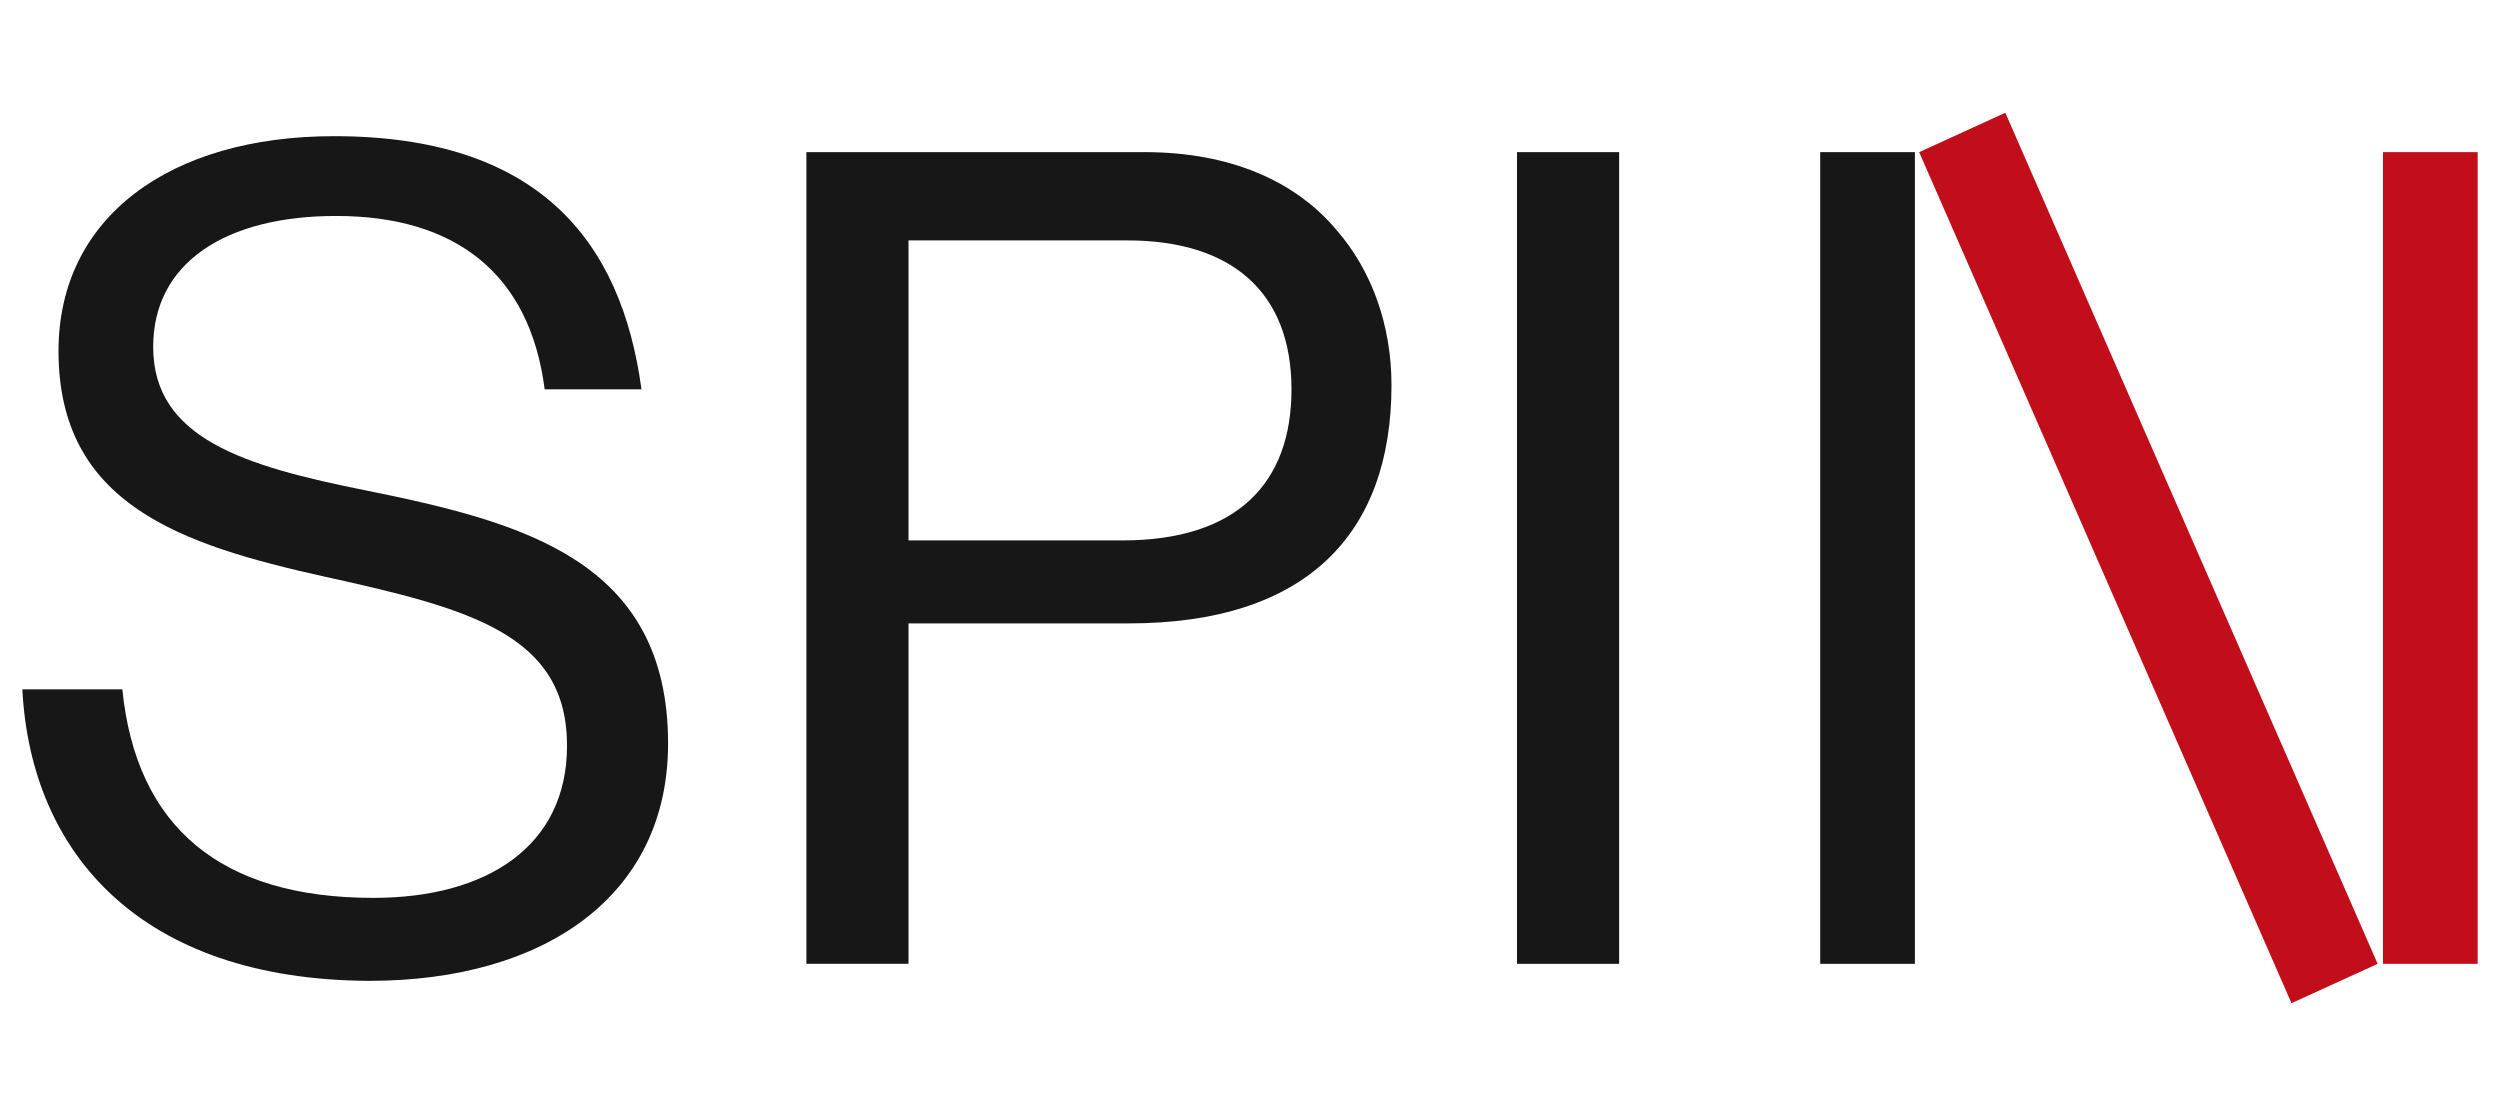 <?xml version="1.0" encoding="utf-8"?>
<!-- Generator: Adobe Illustrator 27.3.1, SVG Export Plug-In . SVG Version: 6.00 Build 0)  -->
<svg version="1.1" id="Livello_1" xmlns="http://www.w3.org/2000/svg" xmlns:xlink="http://www.w3.org/1999/xlink" x="0px" y="0px"
	 width="235px" height="104.9px" viewBox="0 0 235 104.9" style="enable-background:new 0 0 235 104.9;" xml:space="preserve">
<g>
	<path style="fill:#161716;" d="M2.1,64.8h9.4c1.3,12.9,9.2,19.6,23.6,19.6c10.6,0,18.2-4.8,18.2-14.3c0-10.5-9.2-12.9-22.8-15.9
		c-13.5-3-25-6.8-25-21.2c0-12.6,10.5-20.2,25.9-20.2c19.1,0,27,9.7,28.9,23.8h-9.1c-1.4-10.9-8.4-16.3-19.6-16.3
		c-10.4,0-17.2,4.4-17.2,12.3c0,8.6,8.5,11.2,20,13.5c14.8,3,28.4,6.6,28.4,23.8c0,14.3-11.6,22.3-28.1,22.3
		C13.2,92.1,2.9,80.2,2.1,64.8z"/>
	<path style="fill:#161716;" d="M75.8,14.3h31.8c8,0,14.2,2.7,18.1,7.4c3.2,3.7,5.1,8.8,5.1,14.5c0,14-8,22.4-24.7,22.4H85.4v32
		h-9.6V14.3z M85.4,50.8h20.1c10.8,0,15.9-5.4,15.9-14.2c0-9.2-5.7-14-15.4-14H85.4V50.8z"/>
	<path style="fill:#161716;" d="M142.6,14.3h9.6v76.3h-9.6V14.3z"/>
	<rect x="171.1" y="14.3" style="fill:#161716;" width="8.9" height="76.3"/>
	<rect x="224" y="14.3" style="fill:#C10E1A;" width="8.9" height="76.3"/>
	<polygon style="fill:#C10E1A;" points="188.5,10.6 180.4,14.3 215.4,94.3 223.5,90.6 	"/>
</g>
</svg>
